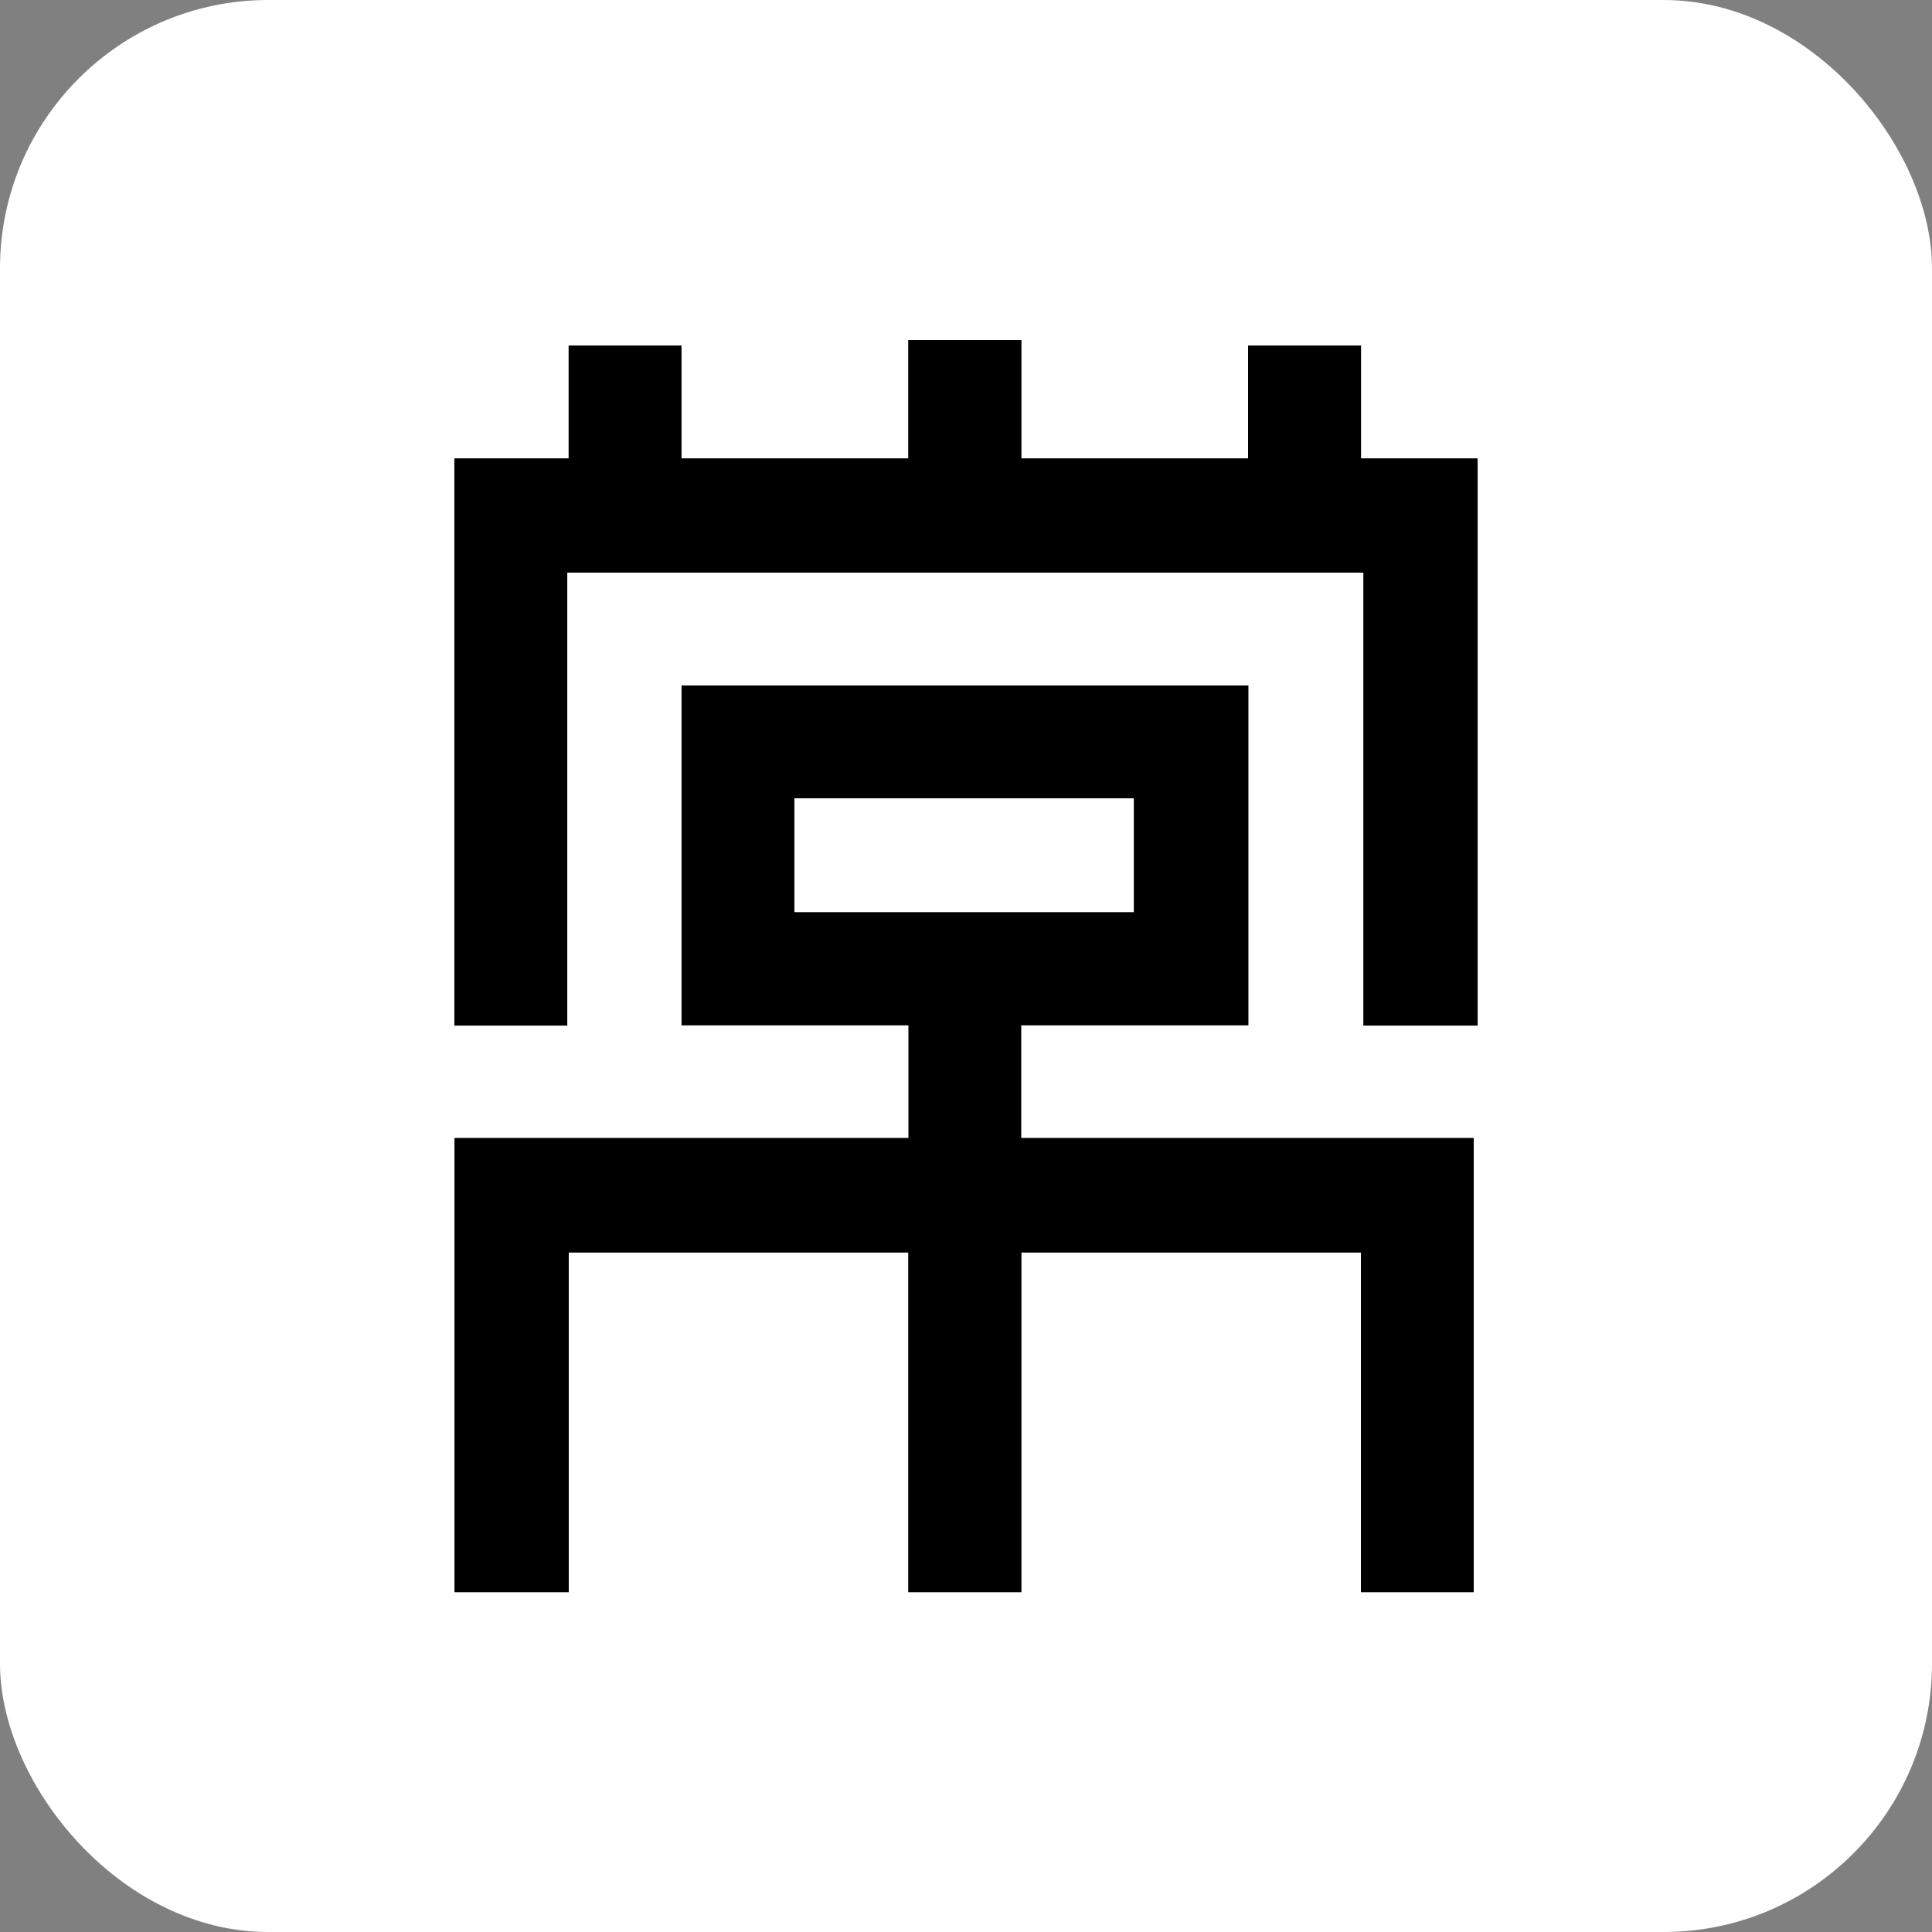 <?xml version="1.0" encoding="UTF-8"?>
<svg xmlns="http://www.w3.org/2000/svg" version="1.1" viewBox="0 0 1080 1080">
  <rect x="0" y="0" width="1080" height="1080" fill="#808080" stroke="none"/>
  <defs>
    <style>
      .cls-1 {
        fill: #231815;
      }

      .cls-2 {
        fill: #fff;
      }
    </style>
  </defs>
  <!-- Generator: Adobe Illustrator 28.6.0, SVG Export Plug-In . SVG Version: 1.2.0 Build 709)  -->
  <g>
    <g id="_レイヤー_1" data-name="レイヤー_1">
      <g id="_レイヤー_1-2" data-name="_レイヤー_1">
        <rect class="cls-2" y="0" width="1080" height="1080" rx="150" ry="150"/>
        <g>
          <g>
            <polygon class="cls-1" points="760.8 256.3 760.8 193.2 697.7 193.2 697.7 256.3 570.9 256.3 570.9 190.1 507.8 190.1 507.8 256.3 380.9 256.3 380.9 193.2 317.9 193.2 317.9 256.3 254 256.3 254 573.3 317.1 573.3 317.1 320.1 762.2 320.1 762.2 573.3 826 573.3 826 256.3 760.8 256.3"/>
            <path class="cls-1" d="M570.9,573.1h126.9v-189.9h-316.8v189.9h126.9v63.1h-253.8v253.8h63.8v-189.9h189.9v189.9h63.1v-189.9h189.9v189.9h63v-253.8h-253v-63.1h0ZM444,510v-63.8h189.9v63.8h-189.9Z"/>
          </g>
          <g>
            <polygon points="760.8 256.3 760.8 193.2 697.7 193.2 697.7 256.3 570.9 256.3 570.9 190.1 507.8 190.1 507.8 256.3 380.9 256.3 380.9 193.2 317.9 193.2 317.9 256.3 254 256.3 254 573.3 317.1 573.3 317.1 320.1 762.2 320.1 762.2 573.3 826 573.3 826 256.3 760.8 256.3"/>
            <path d="M570.9,573.1h126.9v-189.9h-316.8v189.9h126.9v63.1h-253.8v253.8h63.8v-189.9h189.9v189.9h63.1v-189.9h189.9v189.9h63v-253.8h-253v-63.1h0ZM444,510v-63.8h189.9v63.8h-189.9Z"/>
          </g>
        </g>
      </g>
    </g>
  </g>
</svg>